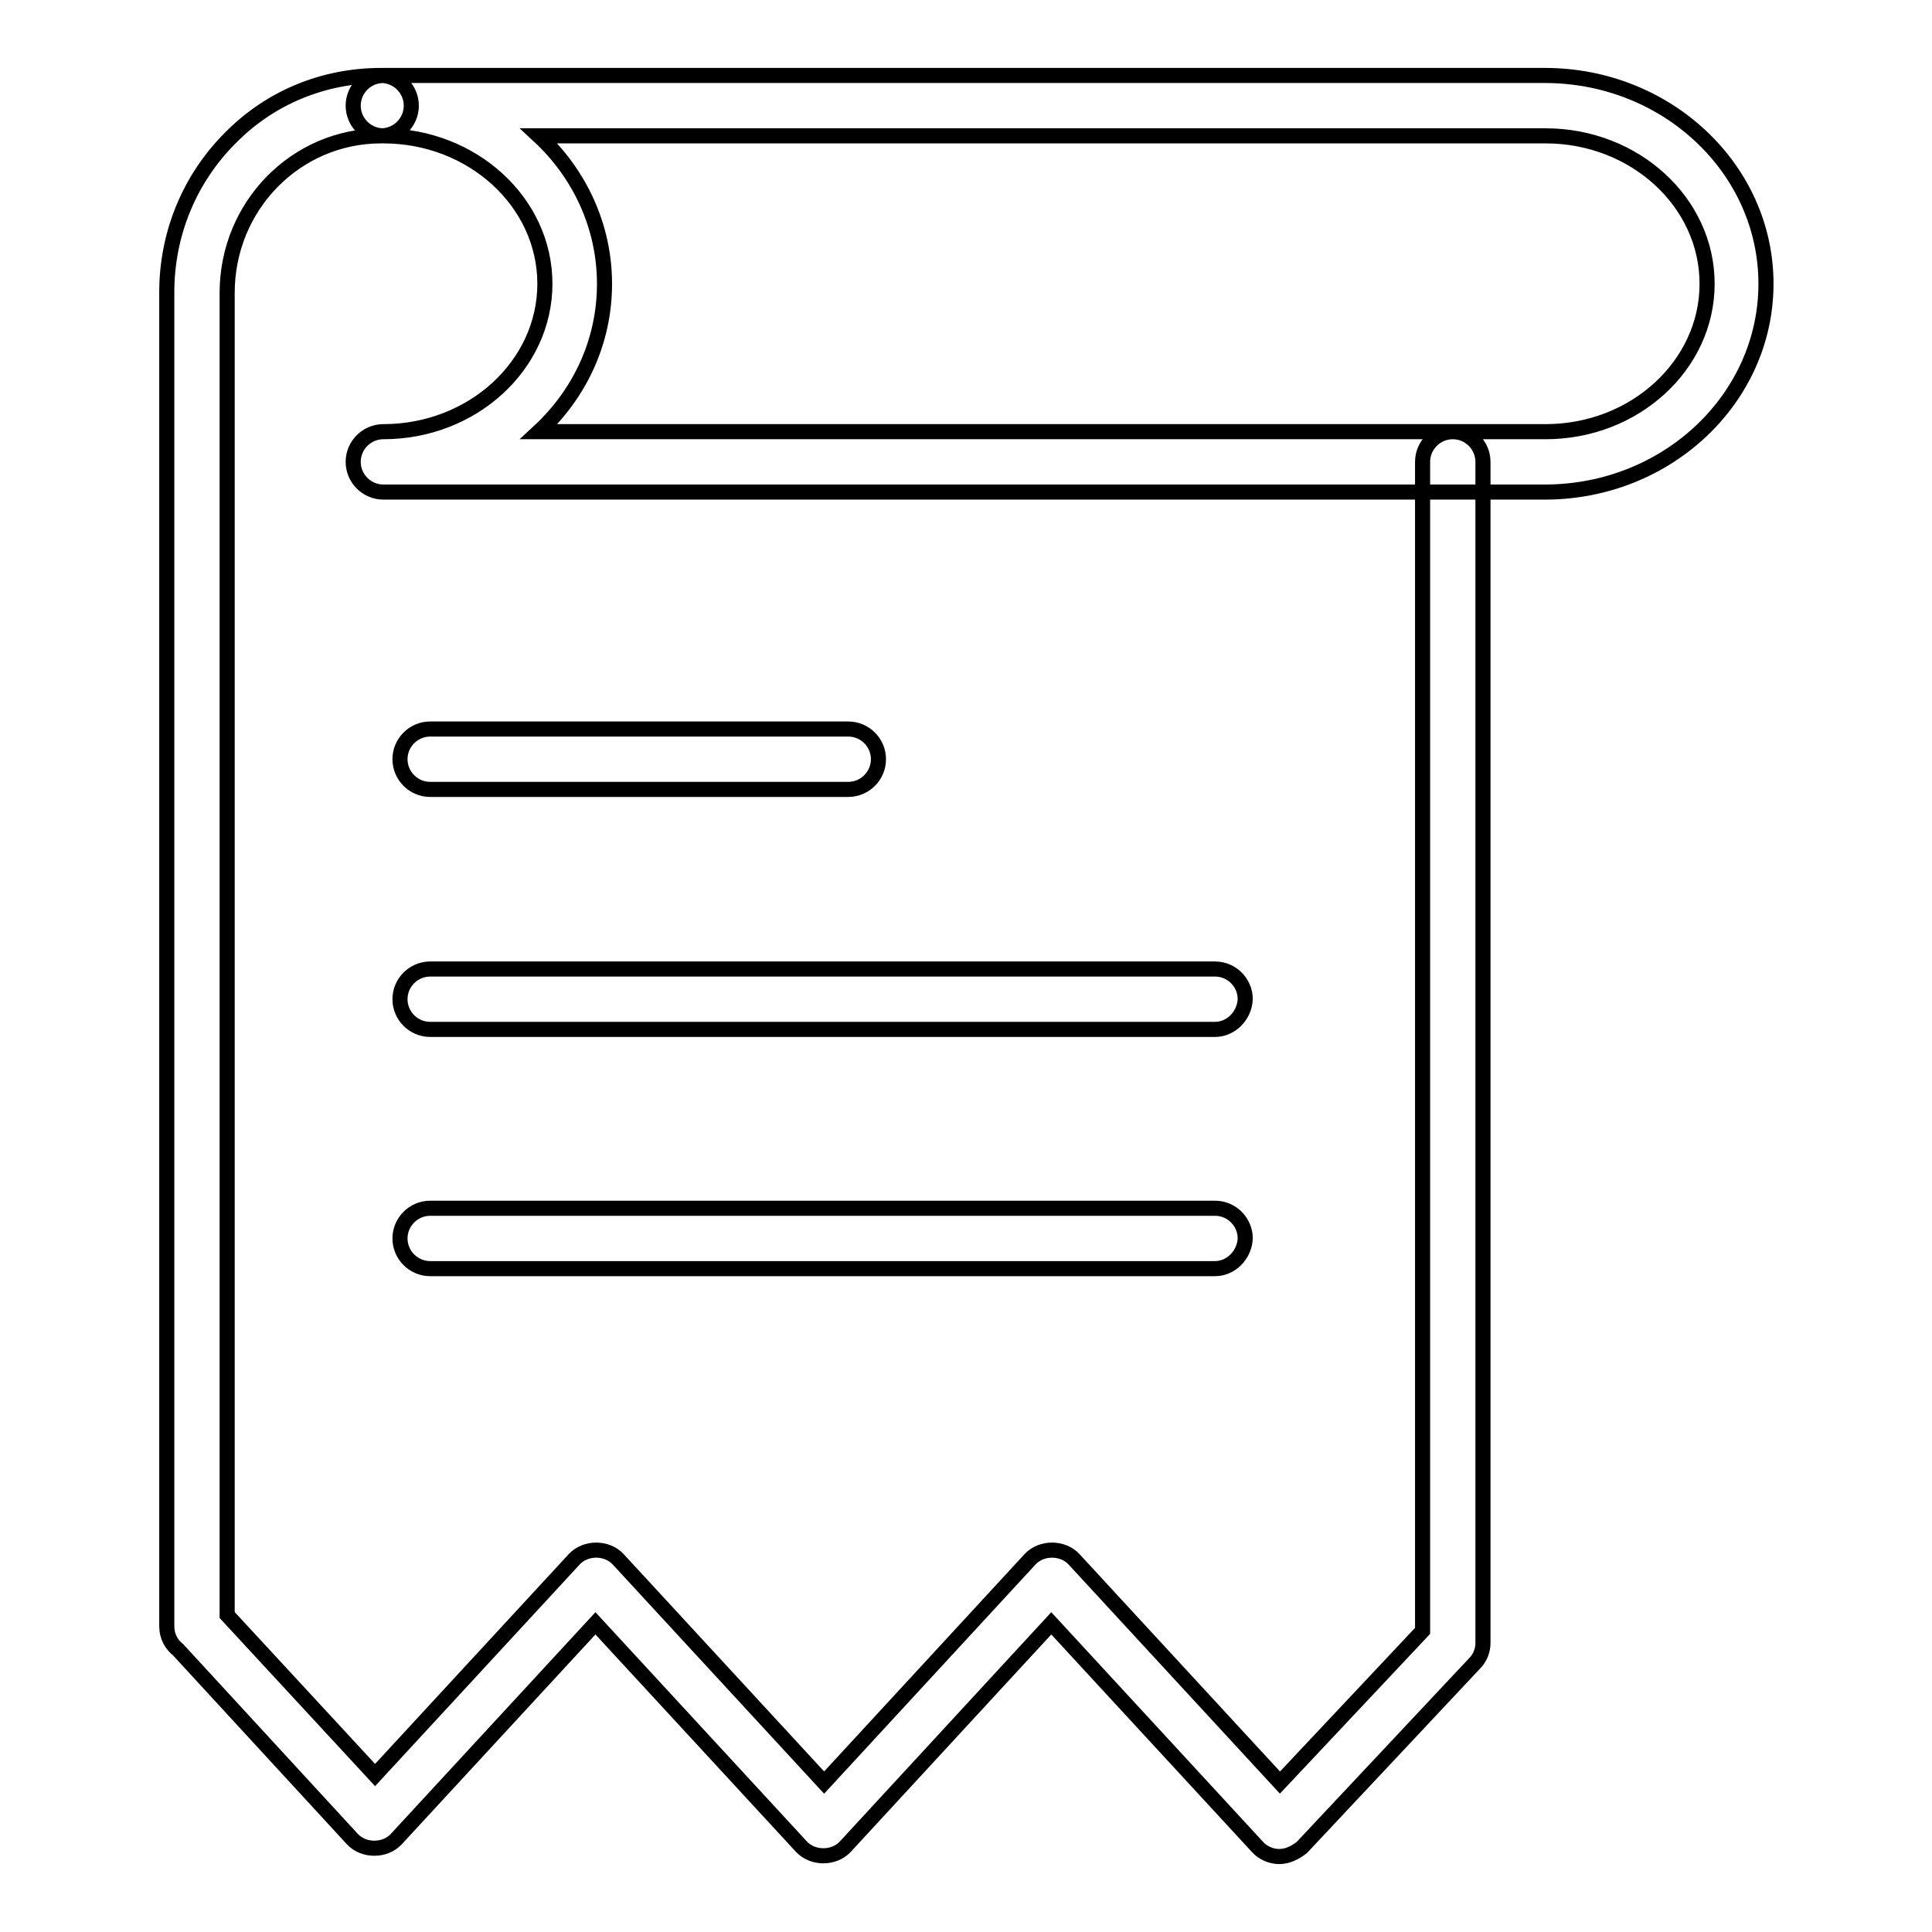 <?xml version="1.0" encoding="utf-8"?>
<!-- Svg Vector Icons : http://www.onlinewebfonts.com/icon -->
<!DOCTYPE svg PUBLIC "-//W3C//DTD SVG 1.1//EN" "http://www.w3.org/Graphics/SVG/1.1/DTD/svg11.dtd">
<svg version="1.1" xmlns="http://www.w3.org/2000/svg" xmlns:xlink="http://www.w3.org/1999/xlink" x="0px" y="0px" viewBox="0 0 256 256" enable-background="new 0 0 256 256" xml:space="preserve">
<g> <path stroke-width="2" fill-opacity="0" stroke="#000000"  d="M112.4,104.6H57c-2.2,0-4-1.8-4-4c0-2.2,1.8-4,4-4h55.4c2.2,0,4,1.8,4,4 C116.4,102.8,114.6,104.6,112.4,104.6z M161,136.4H57c-2.2,0-4-1.8-4-4c0-2.2,1.8-4,4-4H161c2.2,0,4,1.8,4,4 C164.9,134.6,163.1,136.4,161,136.4z M161,168.1H57c-2.2,0-4-1.8-4-4c0-2.2,1.8-4,4-4H161c2.2,0,4,1.8,4,4 C164.9,166.3,163.1,168.1,161,168.1z M204.7,65.2H50.8c-2.2,0-4-1.8-4-4s1.8-4,4-4c11.8,0,21.4-8.8,21.4-19.6 c0-10.8-9.6-19.6-21.4-19.6c-2.2,0-4-1.8-4-4s1.8-4,4-4h153.9c16.2,0,29.3,12.4,29.3,27.6C234,52.8,220.9,65.2,204.7,65.2 L204.7,65.2z M71.4,57.2h133.4c11.8,0,21.4-8.8,21.4-19.6c0-10.8-9.6-19.6-21.4-19.6H71.4c5.4,5,8.7,12,8.7,19.6 C80.1,45.3,76.8,52.2,71.4,57.2z M169.5,246L169.5,246c-1.1,0-2.2-0.5-2.9-1.3l-27.3-29.6L112,244.7c-1.5,1.6-4.3,1.6-5.8,0 l-27.3-29.6l-26.4,28.6c-1.5,1.6-4.3,1.6-5.8,0l-23.1-25.1c-0.9-0.7-1.5-1.8-1.5-3.1V38.7c0-7.7,3-15,8.4-20.4 c5.3-5.4,12.4-8.3,20-8.3c2.2,0,4,1.8,4,4s-1.8,4-4,4c-11.3,0-20.4,9.3-20.4,20.8l0,175.2l19.6,21.2l26.4-28.6 c1.5-1.6,4.3-1.6,5.8,0l27.3,29.6l27.3-29.6c1.5-1.6,4.3-1.6,5.8,0l27.3,29.6l18.9-20.1V61.2c0-2.2,1.8-4,4-4c2.2,0,4,1.8,4,4 v156.5c0,1-0.4,2-1.1,2.7l-22.9,24.4C171.6,245.5,170.6,246,169.5,246z"/></g>
</svg>